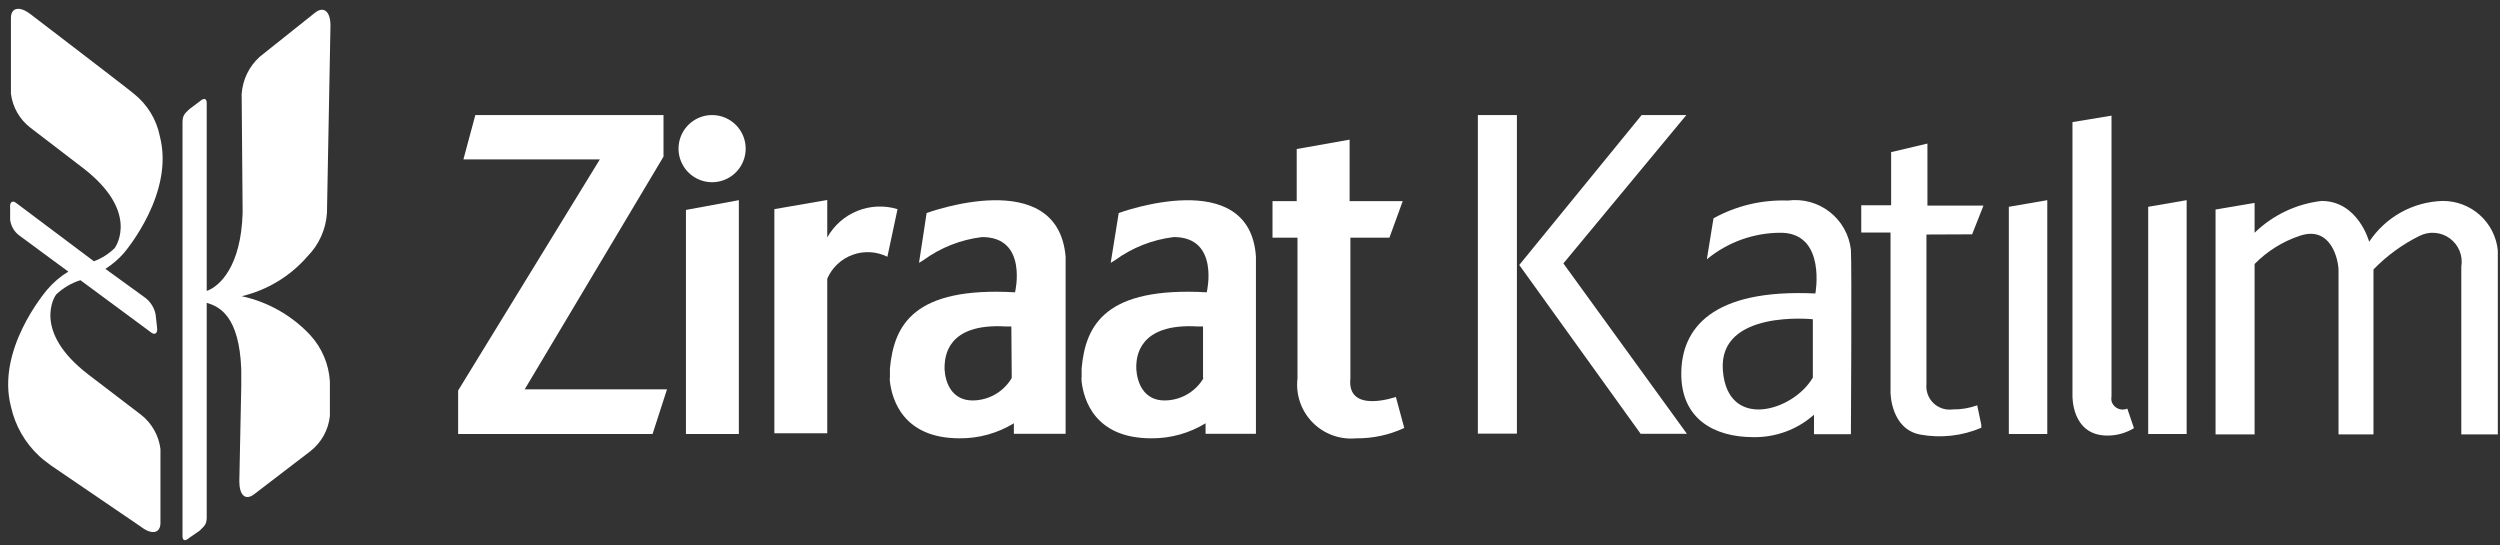 <svg width="243" height="53" viewBox="0 0 243 53" fill="none" xmlns="http://www.w3.org/2000/svg">
<rect x="0" y="0" width="243" height="53" fill="#333333" stroke="none"/>
<path d="M12.01 24.636C12.294 24.294 16.962 18.754 15.539 13.252C15.215 11.617 14.321 10.151 13.015 9.115C12.769 8.869 2.96 1.374 2.96 1.374C1.897 0.558 1.062 0.729 1.062 1.754V9.096C1.142 9.748 1.35 10.378 1.676 10.948C2.002 11.518 2.438 12.018 2.96 12.417L8.063 16.326C13.49 20.5 11.346 23.82 11.156 24.105C10.579 24.674 9.887 25.114 9.126 25.395L1.537 19.703C1.176 19.437 0.929 19.703 0.986 20.158V21.372C1.027 21.688 1.135 21.992 1.302 22.263C1.468 22.535 1.691 22.768 1.954 22.947L6.64 26.4C5.876 26.864 5.191 27.447 4.61 28.127C4.307 28.488 -0.361 34.028 1.062 39.511C1.467 41.36 2.427 43.042 3.813 44.331C4.094 44.59 4.392 44.831 4.705 45.052L4.952 45.241L13.699 51.199C14.761 52.015 15.596 51.844 15.596 50.819V43.629C15.425 42.315 14.744 41.122 13.699 40.308L8.557 36.38C3.111 32.187 5.312 28.791 5.464 28.62C6.132 27.985 6.937 27.511 7.817 27.235L14.723 32.339C15.084 32.605 15.33 32.339 15.273 31.884L15.122 30.537C14.981 29.87 14.595 29.281 14.04 28.886L10.245 26.135C10.898 25.716 11.491 25.212 12.01 24.636Z" fill="white"/>
<path d="M29.883 24.921C31.008 23.787 31.682 22.283 31.781 20.689C31.781 20.329 32.122 2.475 32.122 2.475C32.122 1.146 31.496 0.577 30.661 1.203L25.254 5.51C24.211 6.447 23.578 7.755 23.489 9.153L23.584 20.689C23.432 25.907 21.345 27.842 20.093 28.279V10.026C20.093 9.571 19.846 9.476 19.41 9.855L18.423 10.595C18.044 10.975 17.74 11.146 17.74 11.867V52.11C17.74 52.565 17.987 52.641 18.423 52.261L19.41 51.578C19.789 51.18 20.093 51.028 20.093 50.307V29.436C21.345 29.797 23.262 30.726 23.451 35.925V37.557L23.262 46.778C23.262 48.106 23.831 48.675 24.666 48.068L30.168 43.856C30.7 43.442 31.142 42.923 31.468 42.333C31.794 41.743 31.997 41.093 32.065 40.422V38.145C32.065 37.519 32.065 37.139 32.065 37.082C31.967 35.41 31.297 33.823 30.168 32.586C28.382 30.667 26.051 29.343 23.489 28.791C25.974 28.204 28.211 26.85 29.883 24.921Z" fill="white"/>
<path d="M69.236 11.184C68.589 11.18 67.957 11.368 67.417 11.725C66.878 12.081 66.457 12.589 66.207 13.185C65.957 13.781 65.89 14.438 66.013 15.072C66.137 15.707 66.447 16.29 66.902 16.748C67.358 17.206 67.939 17.519 68.573 17.647C69.207 17.774 69.864 17.71 70.461 17.464C71.058 17.218 71.569 16.799 71.929 16.262C72.288 15.725 72.48 15.094 72.48 14.447C72.48 13.585 72.139 12.758 71.531 12.146C70.923 11.535 70.098 11.189 69.236 11.184Z" fill="white"/>
<path d="M64.492 15.225V11.184H46.201L45.044 15.491H58.306L44.531 37.956V42.187H63.429L64.833 37.842H51.001L64.492 15.225Z" fill="white"/>
<path d="M87.24 20.329C85.959 19.938 84.582 19.998 83.339 20.498C82.096 20.999 81.062 21.91 80.409 23.08V19.437L75.268 20.329V42.111H80.409V27.084C80.642 26.55 80.98 26.07 81.404 25.672C81.828 25.273 82.329 24.965 82.875 24.766C83.422 24.568 84.003 24.482 84.584 24.515C85.165 24.548 85.733 24.699 86.253 24.958L87.24 20.329Z" fill="white"/>
<path d="M66.674 42.187H71.816V19.456L66.674 20.405V42.187Z" fill="white"/>
<path d="M90.068 20.708L89.328 25.547L89.764 25.281C91.439 24.061 93.399 23.29 95.457 23.042C99.953 23.042 98.663 28.412 98.663 28.412C88.854 27.861 86.9 31.542 86.501 35.812V36.589C86.481 36.759 86.481 36.931 86.501 37.102C86.71 38.828 87.772 42.604 93.275 42.604C95.135 42.619 96.962 42.113 98.549 41.143V42.168H103.577V24.94C102.799 15.984 90.068 20.708 90.068 20.708ZM98.341 36.741C97.952 37.403 97.398 37.952 96.732 38.335C96.067 38.717 95.313 38.92 94.546 38.923C92.022 38.923 91.757 36.286 91.814 35.527C91.871 34.768 91.965 31.391 97.752 31.732H98.303L98.341 36.741Z" fill="white"/>
<path d="M108.739 20.708L107.961 25.547L108.397 25.281C110.072 24.061 112.032 23.29 114.089 23.042C118.586 23.042 117.296 28.412 117.296 28.412C107.487 27.861 105.513 31.542 105.134 35.812V36.589C105.114 36.759 105.114 36.931 105.134 37.102C105.343 38.828 106.386 42.604 111.907 42.604C113.768 42.619 115.595 42.113 117.182 41.143V42.168H122.077V24.94C121.47 15.984 108.739 20.708 108.739 20.708ZM116.992 36.741C116.605 37.404 116.051 37.954 115.385 38.337C114.72 38.72 113.966 38.922 113.198 38.923C110.674 38.923 110.408 36.286 110.446 35.527C110.484 34.768 110.617 31.391 116.404 31.732H116.935V36.76L116.992 36.741Z" fill="white"/>
<path d="M131.258 36.779V23.099H135.053L136.343 19.551H131.182V13.574L126.04 14.485V19.551H123.688V23.099H126.116V36.779C126.025 37.555 126.108 38.34 126.36 39.08C126.612 39.819 127.026 40.492 127.572 41.05C128.117 41.609 128.781 42.038 129.514 42.307C130.247 42.576 131.031 42.677 131.808 42.604C133.426 42.624 135.028 42.28 136.495 41.598L135.679 38.582C135.679 38.582 130.897 40.27 131.258 36.779Z" fill="white"/>
<path d="M208.805 42.187H212.542V19.456L208.805 20.101V42.187Z" fill="white"/>
<path d="M195.258 42.187H198.996V19.456L195.258 20.101V42.187Z" fill="white"/>
<path d="M237.437 19.532C236.014 19.57 234.621 19.95 233.375 20.64C232.13 21.331 231.07 22.311 230.284 23.498C230.284 23.498 229.221 19.532 225.654 19.532C223.203 19.816 220.915 20.904 219.146 22.625V19.722L215.352 20.367V42.225H219.146V25.661C220.366 24.419 221.861 23.483 223.51 22.928C226.584 21.866 227.305 25.281 227.305 26.287V42.225H230.701V26.192C231.986 24.865 233.487 23.768 235.141 22.947C235.608 22.703 236.134 22.594 236.659 22.632C237.184 22.671 237.688 22.855 238.115 23.165C238.541 23.475 238.872 23.898 239.071 24.386C239.269 24.873 239.328 25.407 239.239 25.926V42.225H242.787V24.332C242.651 23.011 242.027 21.787 241.038 20.9C240.049 20.013 238.766 19.525 237.437 19.532Z" fill="white"/>
<path d="M205.239 38.525V11.241L201.444 11.867V38.43C201.444 38.43 201.311 42.338 204.84 42.338C205.75 42.34 206.643 42.09 207.421 41.617L206.776 39.72C206.637 39.779 206.489 39.811 206.338 39.812C206.188 39.814 206.039 39.785 205.9 39.729C205.76 39.672 205.633 39.589 205.527 39.483C205.42 39.377 205.335 39.252 205.277 39.113C205.215 38.923 205.202 38.721 205.239 38.525Z" fill="white"/>
<path d="M147.443 11.184H143.648V42.149H147.443V11.184Z" fill="white"/>
<path d="M163.913 11.184H159.568L147.672 25.756L159.473 42.168H163.97L151.96 25.604L163.913 11.184Z" fill="white"/>
<path d="M191.691 22.776L192.792 19.987H187.346V13.954L183.817 14.788V19.949H180.914V22.605H183.76V38.145C183.76 38.145 183.76 41.712 186.663 42.243C188.659 42.606 190.717 42.375 192.583 41.579V41.295L192.184 39.397C191.418 39.672 190.608 39.807 189.794 39.796C189.456 39.84 189.112 39.808 188.789 39.701C188.465 39.594 188.17 39.415 187.925 39.178C187.681 38.941 187.493 38.651 187.376 38.331C187.26 38.011 187.217 37.668 187.251 37.329V22.795L191.691 22.776Z" fill="white"/>
<path d="M173.78 19.494C171.258 19.402 168.759 19.999 166.551 21.221L165.905 25.205C167.969 23.5 170.572 22.586 173.248 22.625C177.517 22.796 176.455 28.526 176.455 28.526C166.361 28.051 163.42 31.96 163.42 36.343C163.42 40.726 166.626 42.49 170.421 42.49C172.592 42.529 174.699 41.75 176.322 40.308V42.206H179.908C179.908 42.206 180.003 25.907 179.908 24.276C179.826 23.556 179.602 22.861 179.248 22.23C178.894 21.598 178.418 21.044 177.847 20.599C177.277 20.154 176.623 19.827 175.925 19.637C175.226 19.447 174.497 19.399 173.78 19.494ZM176.208 36.703C174.311 39.967 167.898 41.902 167.461 35.982C167.025 30.062 176.208 31.03 176.208 31.03V36.703Z" fill="white"/>
</svg>
